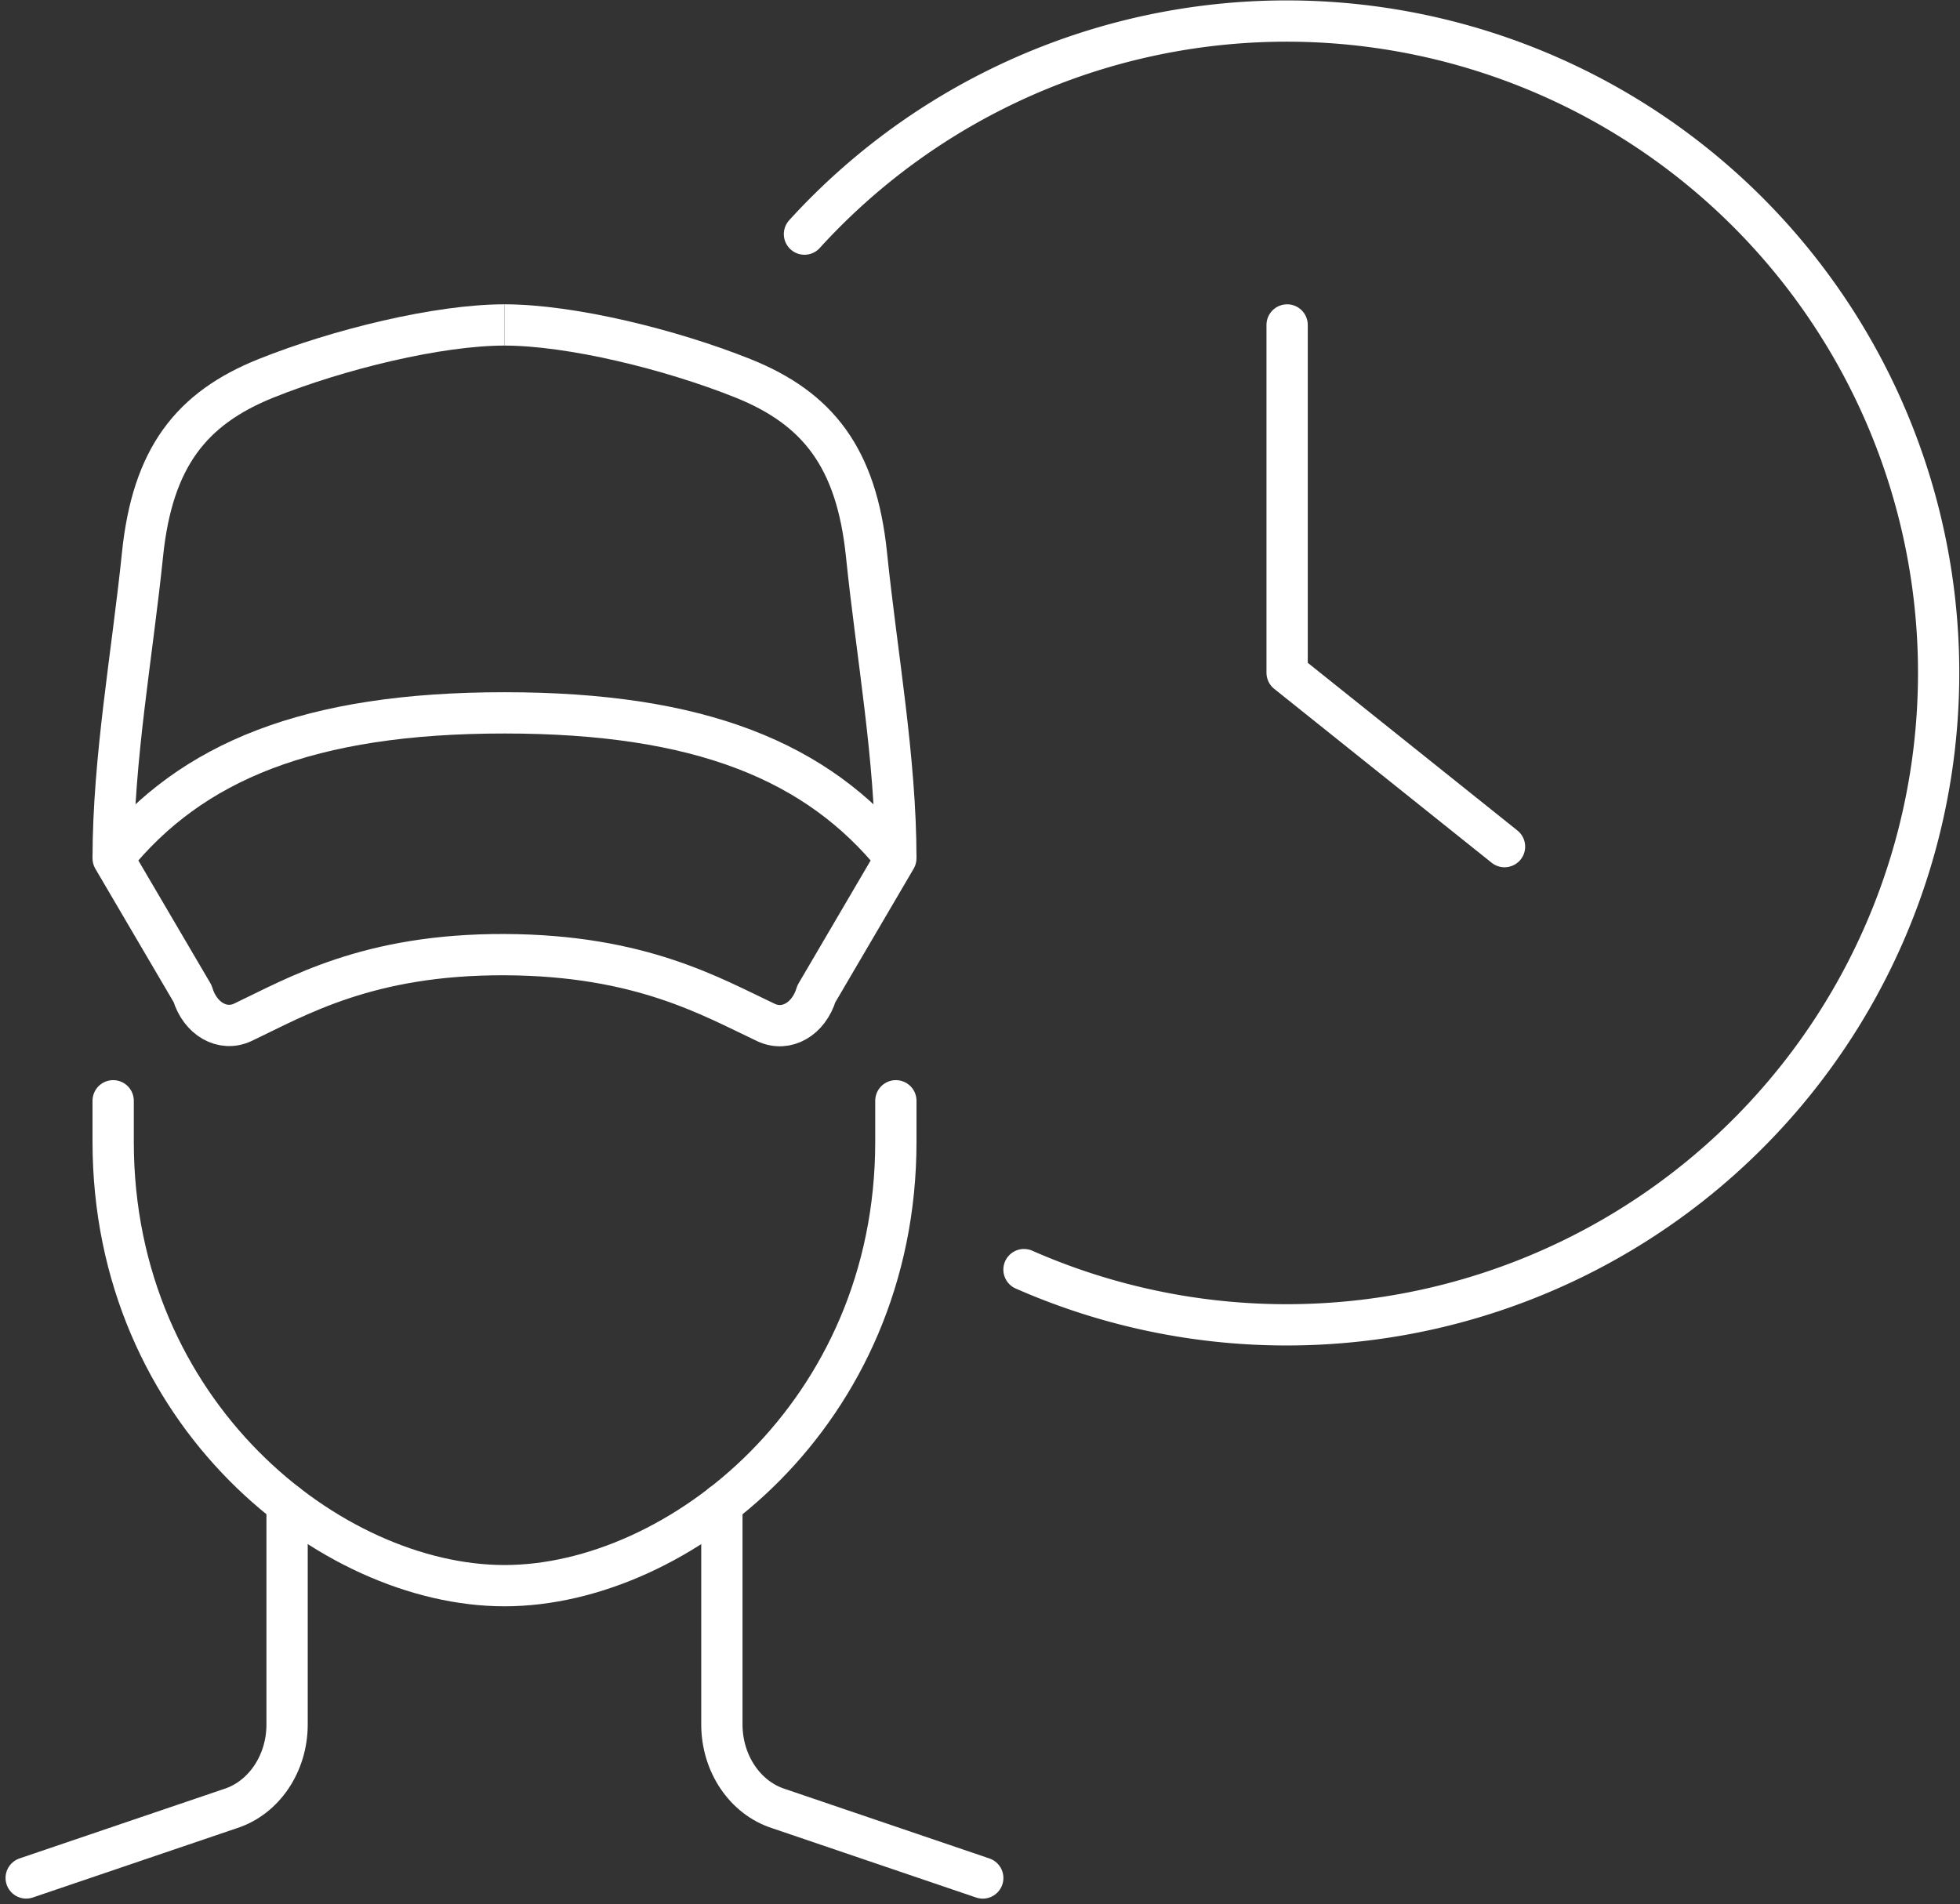 <svg xmlns="http://www.w3.org/2000/svg" width="237.393" height="230.671" viewBox="0 0 237.393 230.671">
  <rect x="0" y="0" width="237.393" height="230.671" fill="#333333" stroke="none"/>
  <g id="Raggruppa_210" data-name="Raggruppa 210" transform="translate(3.172 2.5)">
    <path id="Tracciato_177" data-name="Tracciato 177" d="M4617,2516v42.132l26.332,21.064" transform="translate(-4464.277 -2479.136)" fill="none" stroke="#ffffff" stroke-linecap="round" stroke-linejoin="round" stroke-width="5"/>
    <path id="Tracciato_178" data-name="Tracciato 178" d="M4495.8,2658.77v4.97c0,32.941-26.332,53.77-47.4,53.77s-47.4-20.829-47.4-53.77v-4.97" transform="translate(-4390.466 -2527.922)" fill="none" stroke="#ffffff" stroke-linecap="round" stroke-linejoin="round" stroke-width="5"/>
    <path id="Tracciato_179" data-name="Tracciato 179" d="M4448.4,2516c-8.007,0-20.073,2.937-28.875,6.463-9.08,3.638-13.765,9.616-14.97,21.348-1.249,12.146-3.554,24.771-3.554,36.8" transform="translate(-4390.466 -2479.136)" fill="none" stroke="#ffffff" stroke-linejoin="round" stroke-width="5"/>
    <path id="Tracciato_180" data-name="Tracciato 180" d="M4473,2516c8,0,20.071,2.937,28.876,6.463,9.077,3.638,13.764,9.616,14.969,21.348,1.247,12.146,3.557,24.771,3.557,36.8" transform="translate(-4415.07 -2479.136)" fill="none" stroke="#ffffff" stroke-linejoin="round" stroke-width="5"/>
    <path id="Tracciato_181" data-name="Tracciato 181" d="M4448.4,2587.385c-23.7,0-37.921,5.873-47.4,17.621l9.619,16.392c.913,3.067,3.643,4.636,6.105,3.465,6.541-3.107,15.13-8.247,31.675-8.189s25.143,5.155,31.682,8.225c2.458,1.154,5.175-.416,6.088-3.473l9.626-16.419C4486.316,2593.258,4472.1,2587.385,4448.4,2587.385Z" transform="translate(-4390.466 -2503.529)" fill="none" stroke="#ffffff" stroke-linejoin="round" stroke-width="5"/>
    <path id="Tracciato_182" data-name="Tracciato 182" d="M4416.6,2733.02v26.675c0,4.735-2.807,8.895-6.874,10.194l-24.726,8.4" transform="translate(-4385 -2553.294)" fill="none" stroke="#ffffff" stroke-linecap="round" stroke-linejoin="round" stroke-width="5"/>
    <path id="Tracciato_183" data-name="Tracciato 183" d="M4513,2733.02v26.675c0,4.732,2.805,8.892,6.873,10.193l24.725,8.406" transform="translate(-4428.739 -2553.294)" fill="none" stroke="#ffffff" stroke-linecap="round" stroke-linejoin="round" stroke-width="5"/>
    <path id="Tracciato_184" data-name="Tracciato 184" d="M4528.2,2485.859a78.971,78.971,0,1,1,26.588,125.443" transform="translate(-4433.934 -2460)" fill="none" stroke="#ffffff" stroke-linecap="round" stroke-linejoin="round" stroke-width="5"/>
  </g>
</svg>

